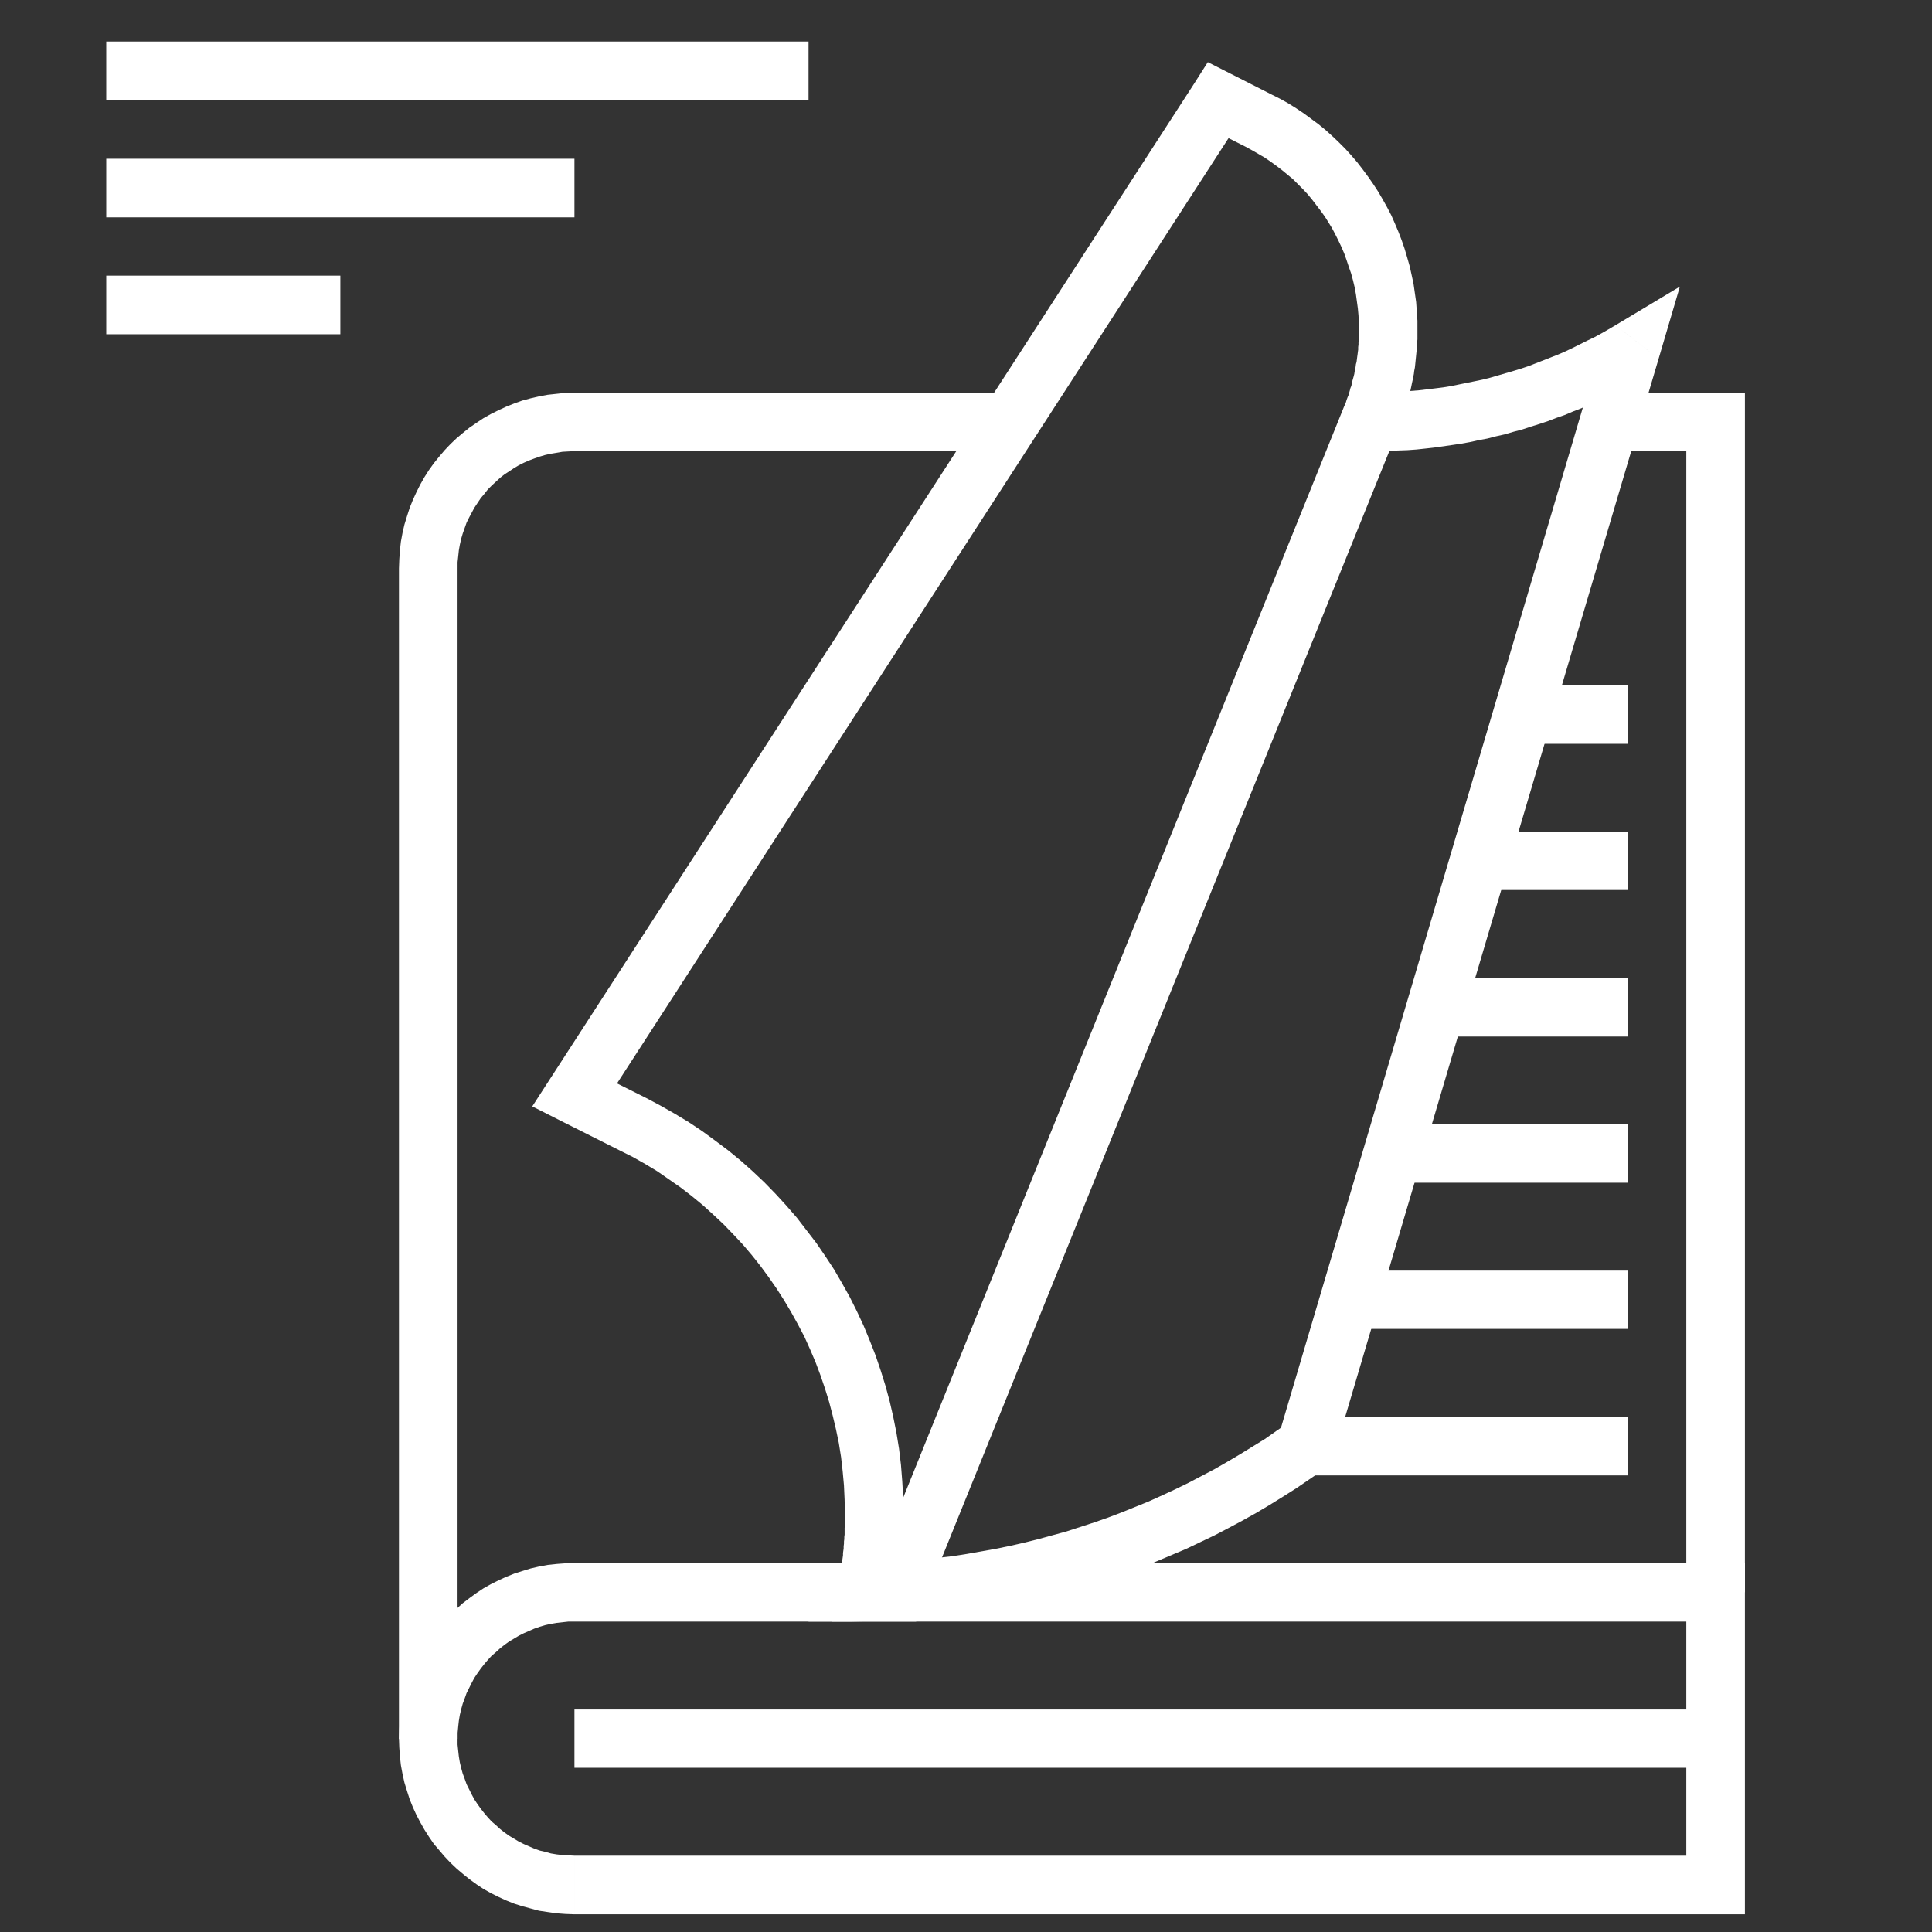 <?xml version="1.0" encoding="UTF-8"?>
<!DOCTYPE svg PUBLIC "-//W3C//DTD SVG 1.1//EN" "http://www.w3.org/Graphics/SVG/1.1/DTD/svg11.dtd">
<!-- Creator: CorelDRAW 2019 (64-Bit) -->
<svg xmlns="http://www.w3.org/2000/svg" xml:space="preserve" width="60px" height="60px" version="1.1" style="shape-rendering:geometricPrecision; text-rendering:geometricPrecision; image-rendering:optimizeQuality; fill-rule:evenodd; clip-rule:evenodd"
viewBox="0 0 60 60"
 xmlns:xlink="http://www.w3.org/1999/xlink"
 xmlns:xodm="http://www.corel.com/coreldraw/odm/2003">
 <rect x="0" y="0" width="60" height="60" fill="#333333" stroke="none"/>
 <defs>
  <style type="text/css">
   <![CDATA[
    .fil0 {fill:white;fill-rule:nonzero}
   ]]>
  </style>
 </defs>
 <g id="Layer_x0020_1">
  <g id="_1996324076976">
   <g id="Manual">
    <g>
     <path class="fil0" d="M53.28 50.36l-35.44 0 0 -1.82 35.44 0 0.91 0.91 -0.91 0.91zm0 -1.82l0.91 0 0 0.91 -0.91 -0.91zm-0.91 10l0 -9.09 1.82 0 0 9.09 -0.91 0.91 -0.91 -0.91zm1.82 0l0 0.91 -0.91 0 0.91 -0.91zm-36.35 -0.91l35.44 0 0 1.82 -35.44 0 0 0 0 -1.82zm-5.45 -3.63l1.82 0 0 0 0 0.18 0.02 0.19 0.02 0.18 0.03 0.18 0.04 0.17 0.05 0.18 0.06 0.16 0.06 0.17 0.08 0.16 0.08 0.16 0.08 0.15 0.1 0.15 0.1 0.14 0.11 0.14 0.11 0.13 0.12 0.13 0.13 0.11 0.13 0.12 0.14 0.11 0.14 0.1 0.15 0.09 0.15 0.09 0.16 0.08 0.16 0.07 0.16 0.07 0.17 0.06 0.17 0.04 0.18 0.05 0.18 0.03 0.18 0.02 0.18 0.01 0.19 0.01 0 1.82 -0.28 -0.01 -0.27 -0.02 -0.28 -0.04 -0.27 -0.04 -0.26 -0.07 -0.26 -0.07 -0.25 -0.08 -0.25 -0.1 -0.24 -0.11 -0.24 -0.12 -0.23 -0.13 -0.21 -0.14 -0.22 -0.16 -0.2 -0.16 -0.2 -0.17 -0.19 -0.18 -0.18 -0.19 -0.17 -0.2 -0.17 -0.2 -0.15 -0.22 -0.14 -0.22 -0.13 -0.23 -0.12 -0.23 -0.11 -0.24 -0.1 -0.25 -0.08 -0.25 -0.08 -0.26 -0.06 -0.27 -0.05 -0.27 -0.03 -0.27 -0.02 -0.28 -0.01 -0.27 0 0zm0.91 0l0 0 0 0 0 0 -0.91 0 0.91 0zm4.54 -5.46l0 1.82 0 0 -0.19 0 -0.18 0.02 -0.18 0.02 -0.18 0.03 -0.18 0.04 -0.17 0.05 -0.17 0.06 -0.16 0.07 -0.16 0.07 -0.16 0.08 -0.15 0.09 -0.15 0.09 -0.14 0.1 -0.14 0.11 -0.13 0.12 -0.13 0.11 -0.12 0.13 -0.11 0.13 -0.11 0.14 -0.1 0.14 -0.1 0.15 -0.08 0.15 -0.08 0.16 -0.08 0.16 -0.06 0.17 -0.06 0.16 -0.05 0.18 -0.04 0.17 -0.03 0.18 -0.02 0.18 -0.02 0.19 0 0.19 -1.82 0 0.01 -0.28 0.02 -0.28 0.03 -0.27 0.05 -0.27 0.06 -0.27 0.08 -0.26 0.08 -0.25 0.1 -0.25 0.11 -0.24 0.12 -0.23 0.13 -0.23 0.14 -0.22 0.15 -0.22 0.17 -0.2 0.17 -0.2 0.18 -0.19 0.19 -0.18 0.19 -0.17 0.21 -0.16 0.22 -0.16 0.21 -0.14 0.23 -0.13 0.24 -0.12 0.24 -0.11 0.25 -0.1 0.25 -0.08 0.26 -0.08 0.26 -0.06 0.27 -0.05 0.28 -0.03 0.27 -0.02 0.28 -0.01 0 0zm0 0.91l0 0 0 0 0 0 0 -0.91 0 0.91z"/>
    </g>
    <g>
     <polygon class="fil0" points="53.28,54.9 17.84,54.9 17.84,53.09 53.28,53.09 "/>
    </g>
    <g>
     <path class="fil0" d="M53.28 14.01l-2.73 0 0 -1.81 2.73 0 0.91 0.91 -0.91 0.9zm0 -1.81l0.91 0 0 0.91 -0.91 -0.91zm-0.91 37.25l0 -36.34 1.82 0 0 36.34 -1.82 0z"/>
    </g>
    <g>
     <path class="fil0" d="M14.21 17.65l0 36.35 -1.82 0 0 -36.35 0 0 1.82 0zm3.63 -5.45l0 1.81 0 0 -0.19 0.01 -0.18 0.01 -0.18 0.03 -0.18 0.03 -0.18 0.04 -0.17 0.05 -0.17 0.06 -0.16 0.06 -0.16 0.07 -0.16 0.08 -0.15 0.09 -0.15 0.1 -0.14 0.09 -0.14 0.11 -0.13 0.12 -0.13 0.12 -0.12 0.12 -0.11 0.14 -0.11 0.13 -0.1 0.15 -0.1 0.15 -0.08 0.15 -0.08 0.15 -0.08 0.16 -0.06 0.17 -0.06 0.17 -0.05 0.17 -0.04 0.18 -0.03 0.17 -0.02 0.19 -0.02 0.18 0 0.19 -1.82 0 0.01 -0.28 0.02 -0.28 0.03 -0.27 0.05 -0.27 0.06 -0.26 0.08 -0.26 0.08 -0.25 0.1 -0.25 0.11 -0.24 0.12 -0.24 0.13 -0.23 0.14 -0.22 0.15 -0.21 0.17 -0.21 0.17 -0.2 0.18 -0.19 0.19 -0.18 0.19 -0.16 0.21 -0.17 0.22 -0.15 0.21 -0.14 0.23 -0.13 0.24 -0.12 0.24 -0.11 0.25 -0.1 0.25 -0.09 0.26 -0.07 0.26 -0.06 0.27 -0.05 0.28 -0.03 0.27 -0.03 0.28 0 0 0zm13.63 1.81l-13.63 0 0 -1.81 13.63 0 0 1.81z"/>
    </g>
    <g>
     <path class="fil0" d="M42.59 13.11l0 0 0 0 0 0 -0.01 -0.91 0.01 0.91zm8.92 -1.97l-1.75 -0.52 1.34 1.04 -0.24 0.14 -0.25 0.14 -0.24 0.13 -0.25 0.13 -0.25 0.13 -0.25 0.12 -0.26 0.11 -0.25 0.12 -0.26 0.1 -0.26 0.11 -0.26 0.09 -0.26 0.1 -0.27 0.09 -0.26 0.08 -0.27 0.09 -0.27 0.07 -0.27 0.08 -0.27 0.06 -0.27 0.07 -0.27 0.05 -0.27 0.06 -0.28 0.05 -0.27 0.04 -0.28 0.04 -0.28 0.04 -0.27 0.03 -0.28 0.03 -0.28 0.02 -0.28 0.01 -0.28 0.01 -0.28 0.01 -0.28 0 -0.01 -1.81 0.25 0 0.25 -0.01 0.26 -0.01 0.24 -0.02 0.25 -0.02 0.25 -0.02 0.25 -0.03 0.25 -0.03 0.24 -0.03 0.24 -0.04 0.25 -0.05 0.24 -0.05 0.25 -0.05 0.24 -0.05 0.24 -0.06 0.24 -0.07 0.24 -0.07 0.24 -0.07 0.23 -0.07 0.24 -0.08 0.23 -0.09 0.23 -0.09 0.23 -0.09 0.23 -0.09 0.23 -0.1 0.23 -0.11 0.22 -0.11 0.22 -0.11 0.23 -0.11 0.22 -0.12 0.21 -0.12 0.22 -0.13 1.34 1.04zm-1.34 -1.04l2 -1.2 -0.66 2.24 -1.34 -1.04zm-10.48 34.55l10.07 -34.03 1.75 0.52 -10.08 34.03 -0.34 0.48 -1.4 -1zm1.74 0.52l-0.09 0.3 -0.25 0.18 0.34 -0.48zm-0.87 -0.26l0 0 0 0 0 0 0.53 0.74 -0.53 -0.74zm0.87 0.26l-0.09 0.3 -0.25 0.18 0.34 -0.48zm-15.05 5.19l0 -1.82 0 0 0.46 0 0.46 -0.02 0.46 -0.02 0.45 -0.03 0.46 -0.04 0.45 -0.05 0.45 -0.05 0.45 -0.07 0.45 -0.08 0.45 -0.08 0.44 -0.09 0.44 -0.1 0.44 -0.11 0.44 -0.12 0.44 -0.12 0.43 -0.14 0.43 -0.14 0.43 -0.15 0.42 -0.16 0.42 -0.17 0.42 -0.17 0.42 -0.19 0.41 -0.19 0.41 -0.2 0.4 -0.21 0.4 -0.21 0.4 -0.23 0.39 -0.23 0.39 -0.24 0.39 -0.24 0.37 -0.26 0.38 -0.26 1.06 1.48 -0.41 0.28 -0.41 0.28 -0.41 0.26 -0.42 0.26 -0.42 0.25 -0.43 0.24 -0.43 0.23 -0.44 0.23 -0.44 0.21 -0.44 0.21 -0.45 0.19 -0.45 0.19 -0.45 0.19 -0.46 0.17 -0.46 0.16 -0.47 0.15 -0.46 0.15 -0.47 0.13 -0.47 0.13 -0.48 0.12 -0.48 0.11 -0.47 0.09 -0.49 0.09 -0.48 0.08 -0.48 0.08 -0.49 0.06 -0.49 0.05 -0.49 0.04 -0.49 0.04 -0.49 0.02 -0.49 0.01 -0.5 0.01 0 0zm-1.27 -1.82l1.27 0 0 1.82 -1.27 0 0 -1.82z"/>
    </g>
    <g>
     <path class="fil0" d="M19.25 35.73l-1.81 -0.91 0.81 -1.63 1.82 0.91 -0.82 1.63zm8.81 11.29l-1.82 0 0 0 -0.01 -0.45 -0.02 -0.44 -0.04 -0.44 -0.05 -0.44 -0.07 -0.44 -0.09 -0.43 -0.1 -0.42 -0.11 -0.42 -0.13 -0.42 -0.14 -0.41 -0.15 -0.4 -0.17 -0.4 -0.18 -0.4 -0.2 -0.38 -0.21 -0.38 -0.22 -0.37 -0.23 -0.36 -0.25 -0.36 -0.25 -0.34 -0.27 -0.34 -0.28 -0.33 -0.3 -0.32 -0.3 -0.31 -0.32 -0.3 -0.32 -0.29 -0.34 -0.28 -0.35 -0.27 -0.36 -0.25 -0.36 -0.25 -0.38 -0.23 -0.39 -0.22 -0.4 -0.2 0.82 -1.63 0.45 0.24 0.44 0.25 0.43 0.26 0.42 0.28 0.41 0.3 0.4 0.3 0.39 0.32 0.37 0.33 0.36 0.34 0.35 0.36 0.33 0.36 0.33 0.38 0.3 0.39 0.3 0.39 0.28 0.41 0.27 0.41 0.25 0.43 0.24 0.43 0.22 0.44 0.21 0.45 0.19 0.46 0.18 0.46 0.16 0.47 0.15 0.48 0.13 0.48 0.11 0.48 0.1 0.5 0.08 0.49 0.06 0.5 0.04 0.51 0.03 0.51 0.01 0.51 0 0zm-1.13 1.52l0 1.82 -0.89 -1.07 0.01 -0.07 0.01 -0.07 0.01 -0.07 0.01 -0.07 0.02 -0.08 0.01 -0.06 0.01 -0.07 0 -0.07 0.01 -0.08 0.01 -0.07 0.01 -0.07 0.01 -0.07 0.01 -0.07 0.01 -0.07 0 -0.07 0.01 -0.07 0.01 -0.07 0 -0.07 0.01 -0.08 0 -0.07 0.01 -0.07 0 -0.07 0.01 -0.07 0 -0.07 0 -0.07 0 -0.07 0.01 -0.08 0 -0.07 0 -0.07 0 -0.07 0 -0.07 0 -0.07 1.82 0 0 0.08 0 0.09 0 0.07 -0.01 0.09 0 0.08 0 0.08 0 0.08 -0.01 0.08 0 0.08 0 0.08 -0.01 0.09 0 0.08 -0.01 0.08 -0.01 0.08 0 0.08 -0.01 0.08 -0.01 0.08 -0.01 0.08 0 0.09 -0.01 0.08 -0.01 0.08 -0.01 0.08 -0.01 0.08 -0.01 0.08 -0.01 0.08 -0.02 0.08 -0.01 0.09 -0.01 0.07 -0.01 0.08 -0.02 0.09 -0.01 0.07 -0.02 0.08 -0.89 -1.07zm0 1.82l-1.09 0 0.2 -1.07 0.89 1.07zm0.91 0l-0.91 0 0 -1.82 0.91 0 0.84 1.25 -0.84 0.57zm0.84 -0.57l-0.23 0.57 -0.61 0 0.84 -0.57zm14.75 -36.48l-14.75 36.48 -1.68 -0.68 14.74 -36.48 1.69 0.68zm0 0l0 0 0 0 0 0zm-1.23 -3.06l1.82 0 0 0 0 0.1 0 0.1 0 0.09 -0.01 0.1 0 0.1 -0.01 0.1 -0.01 0.09 -0.01 0.1 -0.01 0.1 -0.01 0.1 -0.01 0.1 -0.01 0.09 -0.02 0.1 -0.01 0.09 -0.02 0.1 -0.02 0.1 -0.02 0.09 -0.02 0.1 -0.02 0.09 -0.02 0.1 -0.03 0.1 -0.02 0.09 -0.03 0.09 -0.02 0.1 -0.03 0.09 -0.03 0.1 -0.03 0.09 -0.03 0.09 -0.04 0.09 -0.03 0.1 -0.04 0.09 -0.03 0.09 -1.69 -0.68 0.03 -0.07 0.03 -0.07 0.02 -0.07 0.03 -0.08 0.03 -0.07 0.02 -0.07 0.02 -0.07 0.02 -0.08 0.03 -0.07 0.01 -0.07 0.02 -0.08 0.02 -0.07 0.02 -0.07 0.02 -0.08 0.01 -0.07 0.02 -0.08 0.01 -0.07 0.01 -0.08 0.02 -0.07 0.01 -0.08 0.01 -0.08 0.01 -0.07 0.01 -0.08 0.01 -0.07 0 -0.08 0.01 -0.08 0 -0.07 0.01 -0.08 0 -0.07 0 -0.08 0 -0.08 0 -0.07 0 0zm-3.51 -5.69l0.81 -1.62 0 0 0.26 0.13 0.25 0.14 0.24 0.15 0.24 0.16 0.23 0.17 0.23 0.17 0.22 0.18 0.21 0.19 0.2 0.19 0.2 0.2 0.19 0.21 0.18 0.21 0.17 0.22 0.17 0.23 0.16 0.23 0.15 0.23 0.14 0.24 0.14 0.25 0.13 0.25 0.11 0.25 0.11 0.26 0.1 0.26 0.09 0.26 0.08 0.27 0.08 0.28 0.06 0.27 0.06 0.28 0.04 0.28 0.04 0.28 0.02 0.29 0.02 0.29 0 0.29 -1.82 0 0 -0.23 -0.01 -0.22 -0.02 -0.22 -0.03 -0.22 -0.03 -0.22 -0.04 -0.22 -0.05 -0.21 -0.06 -0.22 -0.07 -0.2 -0.07 -0.21 -0.07 -0.2 -0.09 -0.21 -0.09 -0.19 -0.1 -0.2 -0.1 -0.19 -0.11 -0.18 -0.12 -0.19 -0.13 -0.18 -0.13 -0.17 -0.13 -0.17 -0.14 -0.17 -0.15 -0.16 -0.15 -0.15 -0.16 -0.16 -0.17 -0.14 -0.17 -0.14 -0.17 -0.13 -0.18 -0.13 -0.19 -0.13 -0.19 -0.11 -0.19 -0.11 -0.2 -0.11 0 0zm0 0l0 0 0 0 0 0zm-0.45 -2.26l1.26 0.64 -0.81 1.62 -1.27 -0.64 -0.35 -1.3 1.17 -0.32zm-1.17 0.32l0.44 -0.69 0.73 0.37 -1.17 0.32zm-19.99 30.89l19.99 -30.89 1.53 0.98 -19.99 30.9 -1.17 0.32 -0.36 -1.31zm0.36 1.31l-0.91 -0.46 0.55 -0.85 0.36 1.31z"/>
    </g>
    <g>
     <polygon class="fil0" points="46.01,25.83 50.55,25.83 50.55,27.64 46.01,27.64 "/>
    </g>
    <g>
     <polygon class="fil0" points="45.1,30.37 50.55,30.37 50.55,32.19 45.1,32.19 "/>
    </g>
    <g>
     <polygon class="fil0" points="43.28,34.91 50.55,34.91 50.55,36.73 43.28,36.73 "/>
    </g>
    <g>
     <polygon class="fil0" points="42.38,39.46 50.55,39.46 50.55,41.27 42.38,41.27 "/>
    </g>
    <g>
     <polygon class="fil0" points="40.56,44 50.55,44 50.55,45.82 40.56,45.82 "/>
    </g>
    <g>
     <polygon class="fil0" points="47.83,21.28 50.55,21.28 50.55,23.1 47.83,23.1 "/>
    </g>
    <g>
     <polygon class="fil0" points="25.11,3.11 3.3,3.11 3.3,1.29 25.11,1.29 "/>
    </g>
    <g>
     <polygon class="fil0" points="17.84,6.75 3.3,6.75 3.3,4.93 17.84,4.93 "/>
    </g>
    <g>
     <polygon class="fil0" points="10.57,10.38 3.3,10.38 3.3,8.56 10.57,8.56 "/>
    </g>
   </g>
  </g>
 </g>
</svg>
